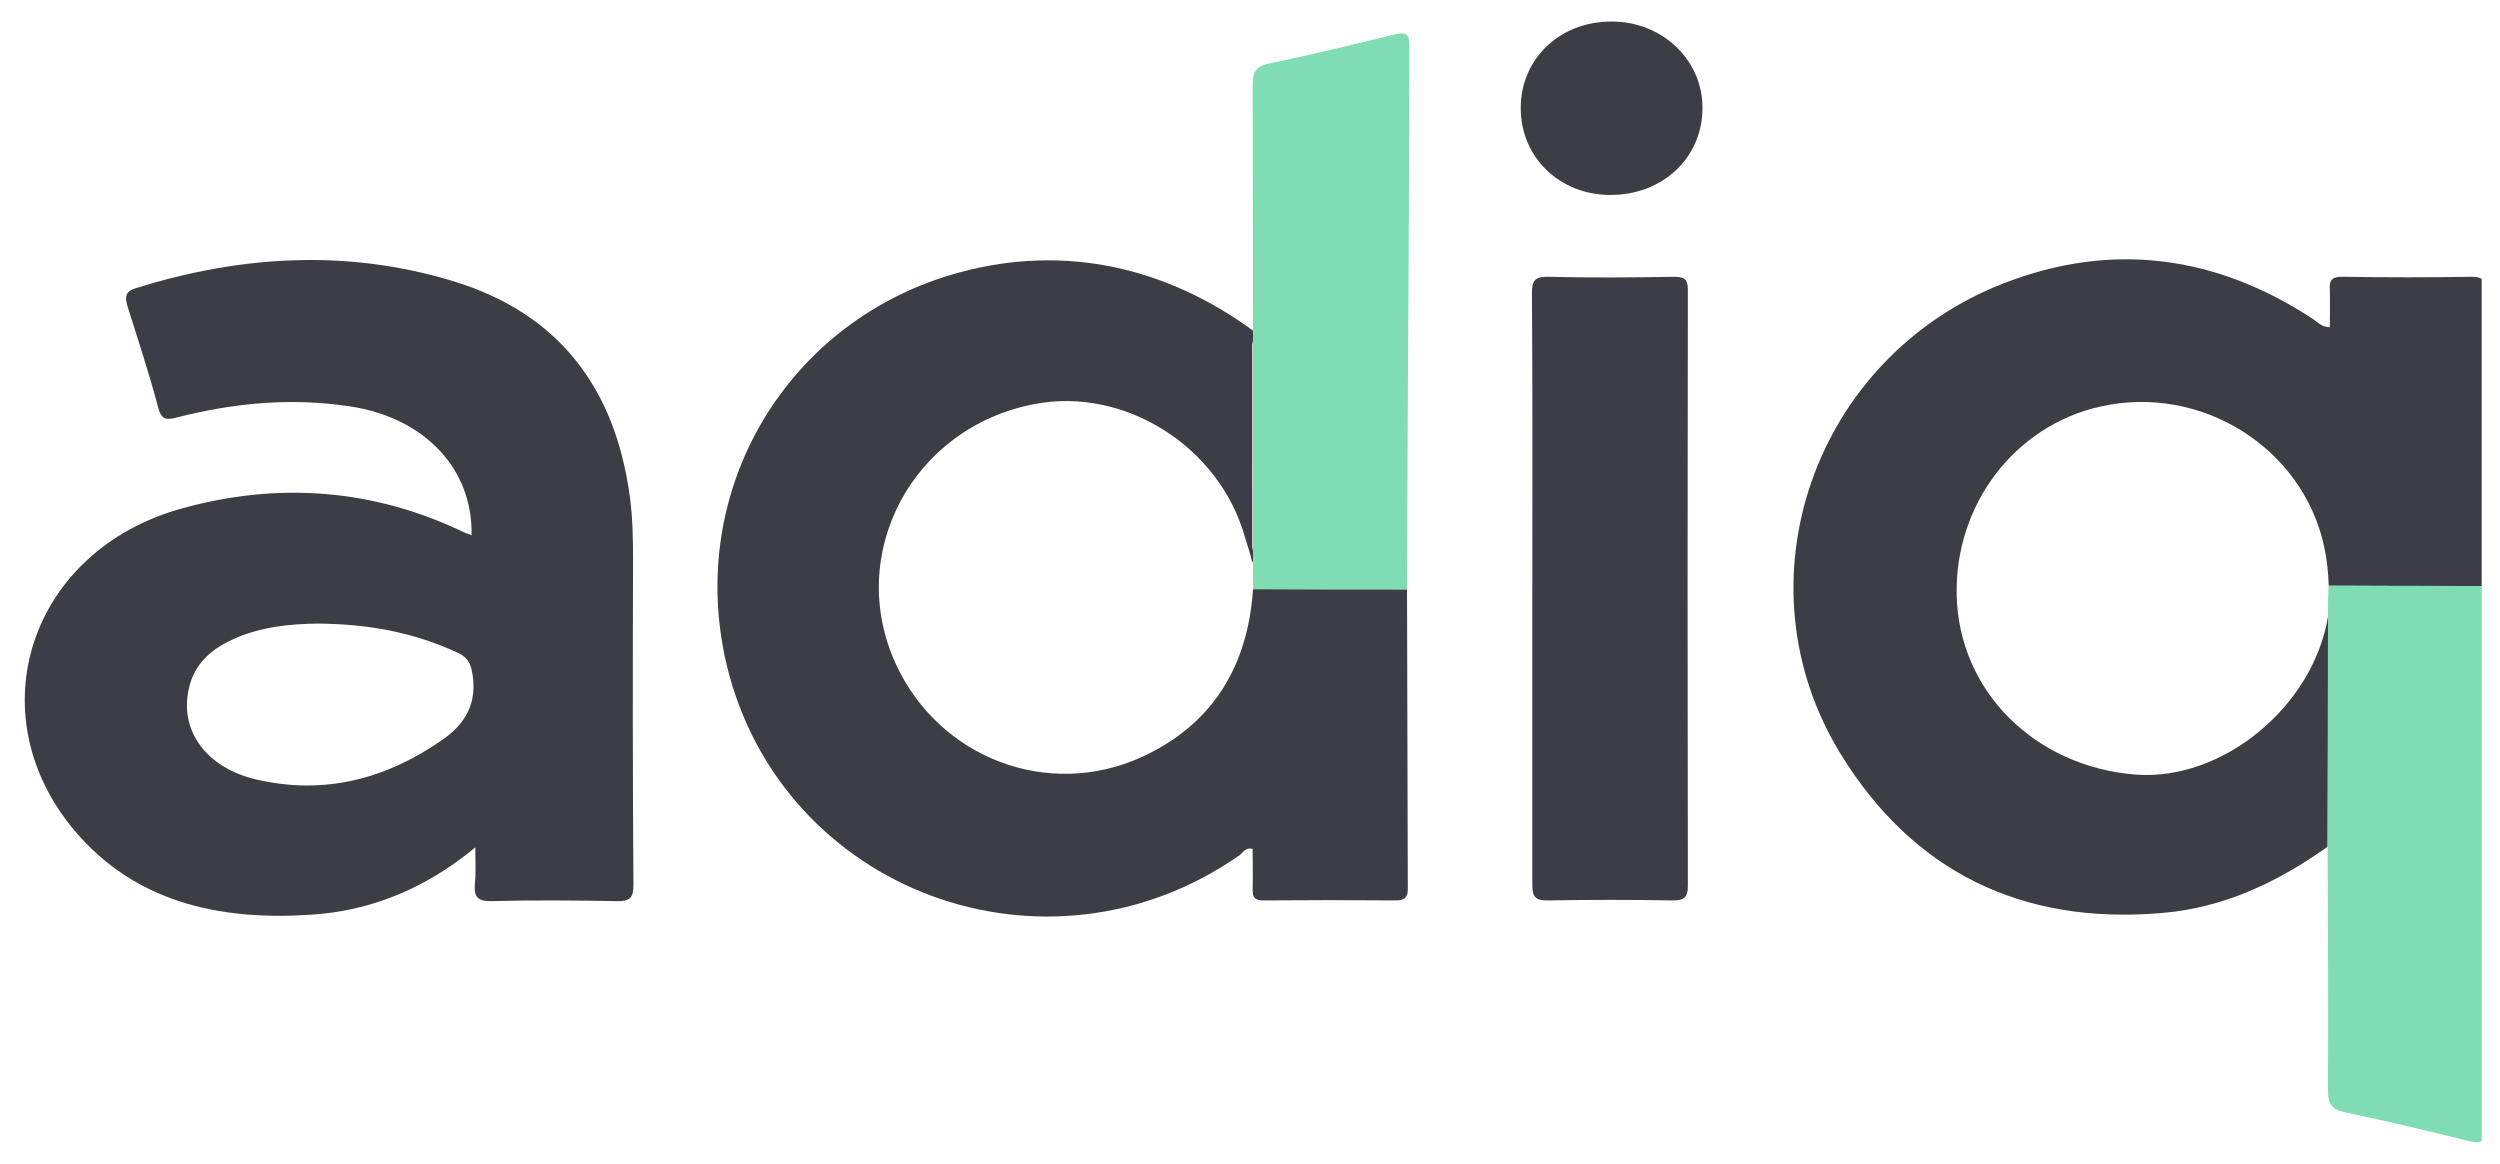<svg width="58" height="27" viewBox="0 0 58 27" fill="none" xmlns="http://www.w3.org/2000/svg">
<g clip-path="url(#clip0_6458_1595)">
<path d="M10.94 12.418C10.974 10.862 9.829 9.675 8.094 9.424C6.741 9.223 5.423 9.348 4.113 9.683C3.853 9.75 3.748 9.741 3.67 9.457C3.462 8.663 3.202 7.885 2.959 7.107C2.89 6.881 2.907 6.756 3.167 6.68C5.588 5.928 8.034 5.777 10.48 6.513C12.996 7.266 14.271 9.039 14.609 11.498C14.678 11.991 14.687 12.493 14.687 12.995C14.678 15.512 14.678 18.021 14.696 20.538C14.696 20.831 14.609 20.915 14.306 20.906C13.343 20.89 12.371 20.881 11.408 20.906C11.061 20.915 10.992 20.789 11.018 20.497C11.044 20.246 11.027 19.986 11.027 19.66C9.873 20.614 8.598 21.141 7.175 21.224C5.067 21.358 3.124 20.923 1.727 19.267C-0.554 16.549 0.695 12.777 4.208 11.799C6.464 11.171 8.684 11.339 10.801 12.367C10.836 12.376 10.888 12.393 10.94 12.418ZM7.357 14.467C6.759 14.475 6.039 14.534 5.379 14.843C4.876 15.077 4.503 15.42 4.382 15.972C4.156 16.951 4.789 17.82 5.961 18.088C7.531 18.448 8.953 18.071 10.246 17.176C10.81 16.792 11.079 16.298 10.957 15.613C10.914 15.353 10.818 15.228 10.584 15.127C9.595 14.676 8.563 14.475 7.357 14.467Z" fill="#3C3D45"/>
<path d="M54 19.644C52.847 20.463 51.589 21.066 50.14 21.183C46.87 21.459 44.371 20.196 42.715 17.511C40.251 13.53 42.073 8.286 46.488 6.572C49.012 5.593 51.424 5.928 53.671 7.408C53.775 7.475 53.853 7.584 54.052 7.592C54.052 7.3 54.061 7.015 54.052 6.731C54.035 6.505 54.096 6.413 54.356 6.421C55.354 6.438 56.351 6.438 57.34 6.421C57.592 6.421 57.652 6.497 57.652 6.723C57.644 9.014 57.644 11.306 57.635 13.597C56.429 13.597 55.232 13.597 54.026 13.589C54.018 13.279 53.983 12.978 53.922 12.686C53.428 10.386 51.068 8.905 48.726 9.432C46.748 9.876 45.352 11.699 45.395 13.798C45.438 16.023 47.199 17.787 49.55 17.971C51.58 18.122 53.671 16.374 54.009 14.308C54.078 14.408 54.009 14.634 54.009 14.743C54.009 16.374 54.009 18.013 54 19.644Z" fill="#3C3D45"/>
<path d="M32.643 13.672C32.652 15.989 32.652 18.314 32.661 20.631C32.661 20.831 32.574 20.89 32.374 20.89C31.351 20.881 30.327 20.881 29.304 20.89C29.113 20.89 29.061 20.815 29.061 20.647C29.07 20.329 29.061 20.012 29.061 19.694C28.905 19.652 28.844 19.769 28.766 19.836C24.272 22.981 18.131 20.672 16.864 15.445C15.884 11.364 18.278 7.383 22.286 6.313C24.724 5.66 27.066 6.204 29.078 7.676C29.165 7.801 29.052 7.877 29.052 8.01C29.052 9.566 29.052 11.121 29.052 12.669C29.052 12.777 29.148 12.961 29.052 13.045C29.017 12.869 28.931 12.627 28.879 12.451C28.289 10.36 26.094 8.972 24.003 9.374C21.167 9.909 19.597 12.861 20.794 15.429C21.8 17.586 24.316 18.556 26.493 17.561C28.167 16.792 28.957 15.412 29.07 13.664C30.258 13.672 31.446 13.672 32.643 13.672Z" fill="#3C3D45"/>
<path d="M35.55 13.639C35.55 11.364 35.558 9.081 35.541 6.806C35.541 6.488 35.619 6.413 35.949 6.422C36.912 6.447 37.883 6.438 38.846 6.422C39.089 6.422 39.158 6.488 39.158 6.723C39.15 11.331 39.15 15.947 39.158 20.555C39.158 20.806 39.08 20.89 38.82 20.89C37.857 20.873 36.886 20.873 35.923 20.89C35.602 20.898 35.55 20.79 35.55 20.514C35.55 18.222 35.55 15.931 35.55 13.639Z" fill="#3C3D45"/>
<path d="M32.644 13.672C31.455 13.672 30.258 13.672 29.07 13.672C29.07 13.672 29.07 3.703 29.061 1.98C29.061 1.687 29.122 1.537 29.46 1.47C30.432 1.269 31.395 1.035 32.349 0.801C32.592 0.742 32.696 0.767 32.696 1.035C32.696 5.208 32.652 9.39 32.644 13.563V13.672Z" fill="#7FDCB3"/>
<path d="M54.026 13.589C55.232 13.589 56.429 13.589 57.635 13.597C57.635 17.796 57.635 22.002 57.653 26.201C57.653 26.519 57.54 26.535 57.262 26.468C56.317 26.234 55.371 26.008 54.417 25.808C54.096 25.741 54.009 25.607 54.009 25.306C54.018 23.424 54.009 21.534 54.001 19.652C54.001 18.013 54.009 16.382 54.009 14.743C54.009 14.626 54.001 13.865 54.026 13.589Z" fill="#7FDCB3"/>
<path d="M37.345 4.523C36.174 4.514 35.281 3.645 35.281 2.507C35.281 1.361 36.192 0.492 37.397 0.5C38.577 0.5 39.523 1.412 39.497 2.541C39.479 3.678 38.56 4.531 37.345 4.523Z" fill="#3C3D45"/>
</g>
<defs>
<clipPath id="clip0_6458_1595">
<rect width="57" height="26" fill="white" transform="translate(0.575 0.5)"/>
</clipPath>
</defs>
</svg>
